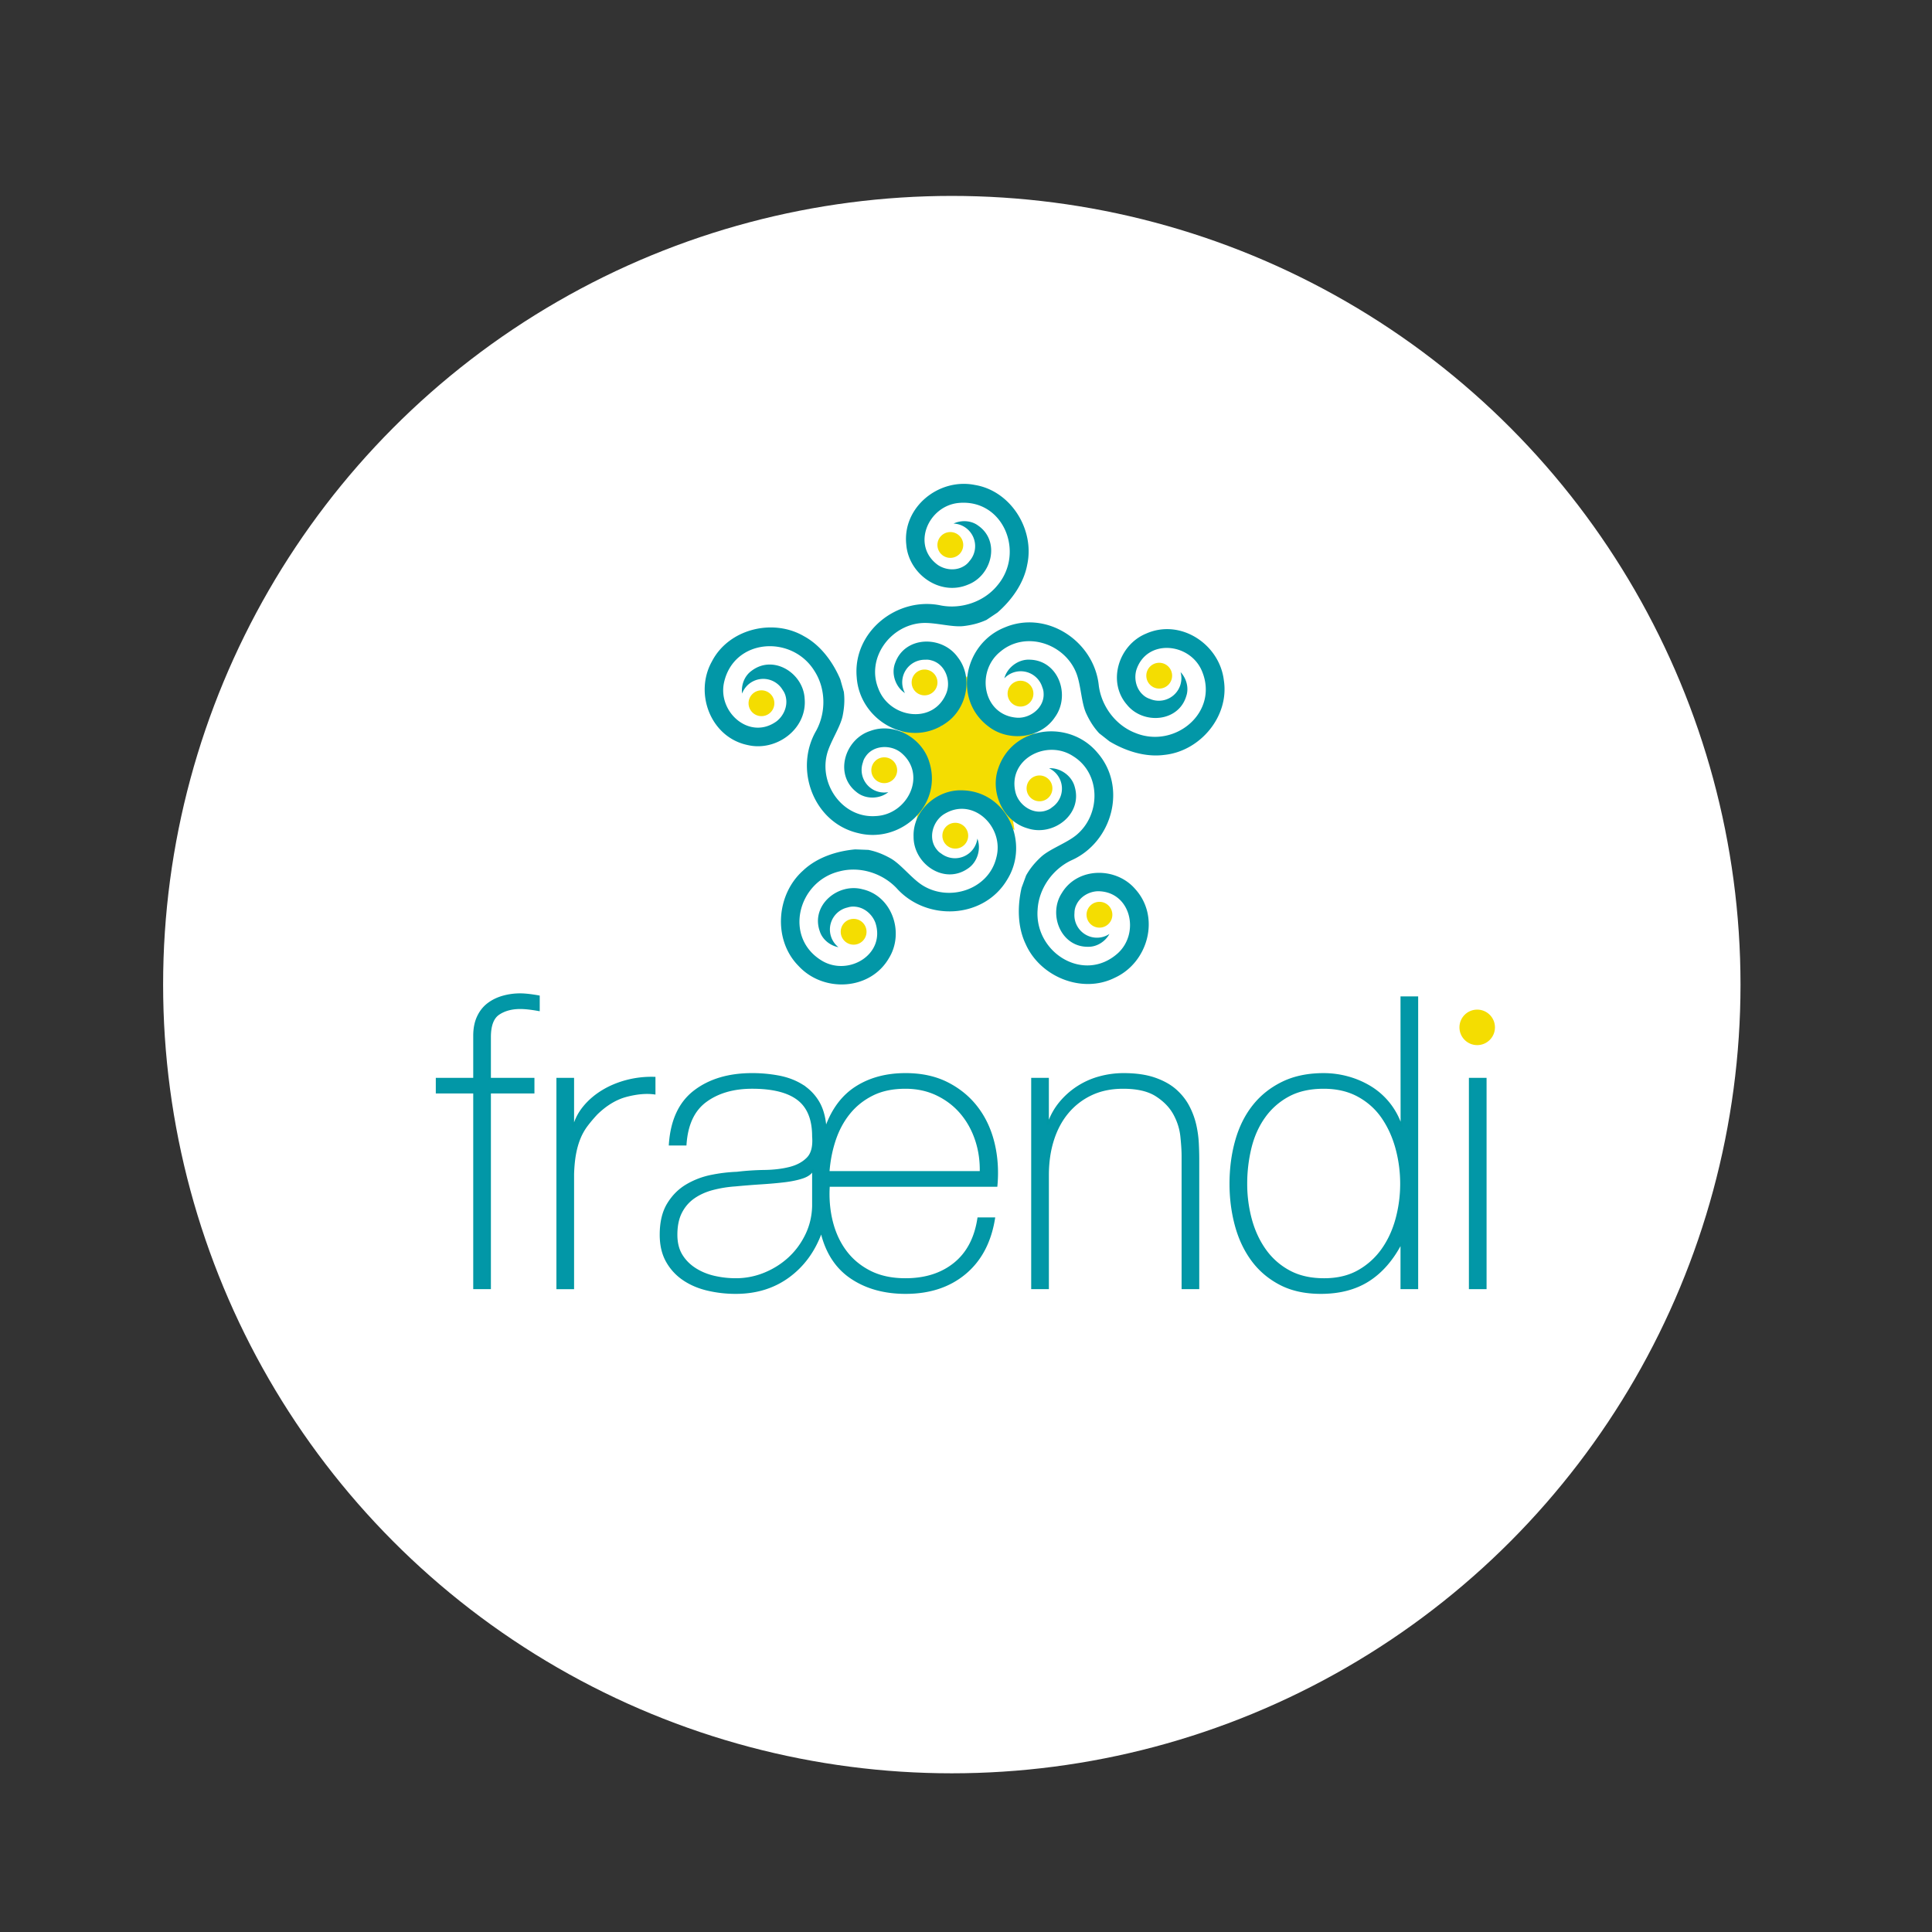 <svg xmlns="http://www.w3.org/2000/svg" width="9120.44" height="9120.44" viewBox="0 0 9120.44 9120.44">
  <rect x="0" y="0" width="9120.44" height="9120.44" fill="#333333" stroke="none"/>
  <defs>
    <style>
      .cls-1 {
        fill: #fff;
      }

      .cls-2, .cls-4 {
        fill: #0297a7;
      }

      .cls-2 {
        stroke: #0097a4;
        stroke-miterlimit: 10;
        stroke-width: 10px;
      }

      .cls-3 {
        fill: #f4dd01;
      }
    </style>
  </defs>
  <g id="circle">
    <circle class="cls-1" cx="4493.24" cy="4648.08" r="3723.22"/>
  </g>
  <g id="Layer_6" data-name="Layer 6">
    <path class="cls-2" d="M2062.3,5157v-63.81H2239V4890q0-51.75,17.37-89.17t47.26-60.39q29.88-23,69.25-34.5a296.08,296.08,0,0,1,83.55-11.52q32.64,0,86.45,9.57v63.82q-53.8-9.58-86.45-9.6-61.47,0-102.75,27.77T2312.39,4896v197.2h205.52V5157H2312.39v923.68H2239V5157Z"/>
    <path class="cls-2" d="M2705.06,5313h5.76q13.45-48,49-90.21t86.45-72.93q50.88-30.69,113.31-47a459.05,459.05,0,0,1,129.65-14.41v72.94q-57.63-7.66-131.57,11.51t-141.16,84.45a683,683,0,0,0-47.06,55.66,270.47,270.47,0,0,0-33.62,59.5q-13.47,32.64-21.14,72.94t-9.6,96v539.32h-73.38V5093.22h73.38Z"/>
    <path class="cls-2" d="M3912.21,5597.33q-5.76,89.92,14.46,170.27t65.46,140.59q45.24,60.27,115.53,95.64t166.59,35.4q140.53,0,232-73.71t112.67-213.45h73.38Q4665.4,5918.95,4554.84,6011T4275.09,6103q-150,0-255.69-70.92T3879,5817.48l-3.84-.3q-48.09,132.4-152.9,209.14T3473.23,6103a575.63,575.63,0,0,1-133.68-15.36q-64.43-15.33-113.46-48.93a248.66,248.66,0,0,1-77.9-85.37q-28.86-51.82-28.84-124.73,0-88.32,34.62-145t88.49-88.36a371.17,371.17,0,0,1,116.38-44.17,740.41,740.41,0,0,1,120.25-14.41,1239.26,1239.26,0,0,1,129.84-8.6q66.38-1,119.28-14.36t84.65-45.94q31.69-32.52,26-103.39,0-120.59-71.07-175.16t-217-54.57q-132.51,0-218.93,63.19t-96,204.82h-73.39q11.52-170.69,117.18-251.25t270.88-80.57a671.39,671.39,0,0,1,125.8,11.52q60.49,11.52,107.59,40.3a232,232,0,0,1,76.84,76.73q29.77,48,35.55,122.79h3.84q46.14-128.55,143.18-189.94t231.61-61.4q113.37,0,197.95,43.25t139.33,115.29q54.78,72,77.85,167.15t13.46,200.76Zm-73.38-71.79-4.31,0q-11.57,21.45-47.09,33.12t-84.55,17.55q-49,5.88-109.53,9.75t-122,9.74a575,575,0,0,0-106.66,17.18q-50.92,13.38-89.36,40.11t-60.52,69.69q-22.09,43-22.09,105.94,0,57.43,24,96.69t64.44,65.08q40.38,25.84,90.36,37.32a452.9,452.9,0,0,0,101.92,11.49A356.19,356.19,0,0,0,3610,6012.41q65.37-26.85,115.36-72.84t80.77-109.25q30.76-63.27,32.7-136.1Zm791.27,8Q4632,5453,4608,5381.09t-70.22-126.55q-46.17-54.66-113.49-87.24t-150.05-32.61q-90.42,0-155.82,32.61t-109.65,87.24q-44.27,54.66-68.3,126.55t-29.81,152.43Z"/>
    <path class="cls-2" d="M4873,5093.22h73.38v211.87h3.19q19.26-55.64,54.89-98.86a364.68,364.68,0,0,1,185.8-120,427.47,427.47,0,0,1,113.64-15.36q86.64,0,147.29,21.12t99.19,55.68q38.51,34.55,60.64,77.75a359.67,359.67,0,0,1,31.78,87.36,514.91,514.91,0,0,1,11.54,85.43q1.95,41.28,1.95,72v610.51H5583V5457.07q0-36.45-5.79-92.1t-33.65-106.52q-27.89-50.85-84.6-87.29t-156.74-36.47q-84.61,0-150,30.71a324.8,324.8,0,0,0-111.55,85.38q-46.14,54.69-70.19,130.49t-24,166v533.46H4873Z"/>
    <path class="cls-2" d="M6616.44,5870.13l-3.19-1.4q-61.4,117.18-153.53,175.73T6235.21,6103q-111.31,0-191.88-42.2t-132.41-113.19q-51.83-71-76.75-164t-24.95-194.73q0-109.34,26.87-204.32t81.56-164q54.66-69.06,137.19-109.35t193.81-40.31a429.86,429.86,0,0,1,117.05,16.25A410.45,410.45,0,0,1,6472.21,5134a337,337,0,0,1,141,179.72h3.66l-.47-605h73.38v1372h-73.38Zm-365.8,169.1q93.91,0,162-38.31a344.72,344.72,0,0,0,113.09-101.58q45-63.23,67.08-144.67a631.22,631.22,0,0,0,22.06-165.79,638.4,638.4,0,0,0-22.06-167.68q-22.06-81.44-66.13-145.65t-114-102.52q-70-38.32-163.89-38.34-97.77,0-166.78,37.37a332.13,332.13,0,0,0-114,100.63q-45.06,63.26-65.18,145.64a716.05,716.05,0,0,0-20.12,170.55,638.64,638.64,0,0,0,22,167.68q22.06,81.44,67.11,144.7a331.84,331.84,0,0,0,114,100.6Q6154.8,6039.26,6250.64,6039.23Z"/>
    <path class="cls-2" d="M6939.3,6080.71V5093.22h73.39v987.49Z"/>
  </g>
  <g id="Layer_5" data-name="Layer 5">
    <circle class="cls-3" cx="6973.46" cy="4849.91" r="83.84"/>
  </g>
  <g id="Layer_4" data-name="Layer 4">
    <g id="star">
      <polygon class="cls-3" points="4564.15 3191.47 4678.33 3431.21 4940.55 3473.07 4747.83 3655.74 4789.05 3918.06 4555.77 3791.22 4319.02 3911.49 4367.57 3650.42 4180.03 3462.43 4443.32 3427.92 4564.15 3191.47"/>
    </g>
    <path class="cls-4" d="M5263.41,4615.3c157-72.28,215.32-286.42,95.83-418.11-90.44-105.66-272.55-104.86-346.68,18.69-66.07,101.51-3.65,256.86,125.73,253.55,41.16.53,80.19-25.81,99-60.53a106.61,106.61,0,0,1-164.95-99.25,85.39,85.39,0,0,1,8.47-37.25c17.53-39.22,59.61-63.77,101.87-65.15,155.52.35,200.44,197.43,93.27,293.69-160.21,142.14-393.3-4.65-377.66-207,5.51-99,70.21-190.27,159.27-232.54,192.78-85.27,265.13-345,123.42-507.73-131.74-158.19-400.39-128.89-468.52,73.83-39.36,111.78,21.77,249.86,138.53,282.85,120.36,39.79,259.82-64.78,222.81-194.48-13.88-55.59-70.53-92.32-121.31-89.11a106.57,106.57,0,0,1,14,184.3,70.87,70.87,0,0,1-23.43,13.58c-62,25.13-132.12-20.87-148.74-82.44-40.19-156.85,145.66-255.1,271.61-172.48,131.13,81.09,131.3,273.39,17.82,370.1-46.22,39.63-128,67.24-169.54,105.69-40,37-58.63,66.94-70.09,86.89l-21.52,58.45c-19.84,86.55-19.72,184.45,19.34,265.86C4910.5,4611.92,5109.4,4693,5263.41,4615.3Z"/>
    <path class="cls-4" d="M5777.5,3211.85c-20.23-171.63-205.86-293.29-368-220.34-128.43,53.36-183.95,226.81-89.35,335.49,76.13,94.2,243.17,82.84,280-41.23,13.22-39,.24-84.24-27-112.88a106.6,106.6,0,0,1-145.37,126.2,85.51,85.51,0,0,1-32.81-19.57c-31.88-28.79-42.22-76.4-30.48-117,48.39-147.8,249.71-129.61,308.14,2.06,85.68,196.29-126,372.61-313.6,295.2-92.47-35.84-159.26-125.57-171.94-223.34-21.52-209.69-246.24-358.78-444.74-274.27-191.16,76.41-246.31,341-74.57,468.4,94.15,72,244.36,56.5,311.82-44.35,75-102.16,18.68-267.12-116.11-272-57.16-4-109.6,38.55-122.24,87.84a106.55,106.55,0,0,1,179.61,43.61,70.56,70.56,0,0,1,5.68,26.48c4.74,66.72-60.68,119.2-124.37,116-161.59-10.24-197.6-217.36-80.11-311.62,117.65-99.65,300.59-40.39,357.5,97.43,23.41,56.21,24.4,142.47,48.12,193.9,22.84,49.51,45.55,76.45,61,93.51l49,38.53c76.17,45.62,169.32,75.75,258.82,63.77C5665.23,3546.45,5803.77,3382.33,5777.5,3211.85Z"/>
    <path class="cls-4" d="M4601.6,2289.24c-169.48-33.8-342.55,105.15-323.28,281.93,11.06,138.64,158.86,245,291.45,188.66,113.12-43.3,153.93-205.67,47.32-279-33-24.62-80.05-26.25-115.7-9.24a106.61,106.61,0,0,1,75.11,177.25,85.34,85.34,0,0,1-28.75,25.16c-37.23,21.43-85.71,16.55-120.71-7.17-125.61-91.7-46.11-277.54,97.17-292.42,213.17-20.83,315.45,234.93,183.85,389.47-62.66,76.87-168.64,112.66-265.54,94.51-206.08-44.33-417.31,123.32-398.28,338.22,13.6,205.41,248.16,339.62,422.43,215.66,97.55-67.29,129.25-214.94,54.18-310.26-74-102.93-248.27-100.31-294.56,26.38-21.45,53.13,2.8,116.14,45.76,143.4a106.57,106.57,0,0,1,97-157.35,70.74,70.74,0,0,1,26.94,2.79c64.92,16.11,94.62,94.54,71.87,154.11-59.68,150.53-267.79,120.77-321.12-20.1-58.42-142.68,54.47-298.36,203.13-309.89,60.69-4.89,143,20.81,199.28,14.15,54.14-6.42,86.78-19.69,107.77-29.1l51.77-34.64c66.93-58.36,124.37-137.63,140.63-226.45C4885.13,2499.41,4771.85,2316.93,4601.6,2289.24Z"/>
    <path class="cls-4" d="M3360.77,3122.47c-84.52,150.75-5.85,358.28,168.24,394.59,135.26,32.32,282.13-75.37,269.48-218.89-6.22-121-148-210-250.75-131.23-33.61,23.77-49.71,68-44.54,107.18A106.61,106.61,0,0,1,3695,3257.46a85.56,85.56,0,0,1,15.05,35.12c8.87,42-10.75,86.62-44.12,112.58-126,91.13-278.21-41.91-248.09-182.78,46.07-209.16,320.92-227.41,427.23-54.49,53.74,83.35,55,195.2,7.82,281.75-105.84,182.29-11.67,435,198.59,483.3,199.56,50.54,399.69-131.07,335.64-335.12-33.85-113.57-164.47-189.34-278.33-147.4-120.75,38.55-172.12,205.13-65.93,288.3,43.9,36.81,111.32,33.23,150.52.79a106.59,106.59,0,0,1-119.68-140.86,70.51,70.51,0,0,1,11-24.76c35.38-56.77,119.15-60.78,168.78-20.73,124.71,103.27,32.11,292-118.35,299.19-153.75,11.47-266.92-144-232-288.95,14.11-59.23,64-129.61,75-185.16,10.63-53.47,8.09-88.62,5.63-111.49l-17-59.94c-34.81-81.68-92.46-160.81-171.91-203.72C3648.27,2917.77,3439.72,2969.11,3360.77,3122.47Z"/>
    <path class="cls-4" d="M3769.79,4560.06c117.25,127,338.93,116.28,427.26-38.07,72.54-118.65,15.51-291.61-124.9-323.93-117-31.46-245.43,75.91-202.29,197.93,12.21,39.3,49.32,68.29,88.16,75.48a106.61,106.61,0,0,1,43.42-187.55,85.61,85.61,0,0,1,38-3.46c42.72,4.56,79.07,37,93.44,76.76,47.73,148-125.82,251.64-250.49,179.46-184.7-108.45-117.12-375.49,80.19-423.16,95.88-25.35,202.65,8,270.38,79.62,140.66,157,410.09,145.53,521-39.51,109.74-174.18-1.14-420.63-215-422.78-118.47-2.9-230.9,97.92-226.2,219.16-.65,126.76,141.9,227.08,253.81,151.8,48.58-30.38,66-95.6,47.26-142.91A106.58,106.58,0,0,1,4443,4029.19a70.74,70.74,0,0,1-20.16-18.09c-43.05-51.19-21-132.1,32.44-166.93,136.76-86.69,287.63,59.7,248,205-36.6,149.77-219.44,209.35-346.49,131.31-52-31.72-103.48-100.92-152.91-128.59-47.57-26.62-81.77-35.07-104.29-39.8l-62.24-2.4c-88.44,7.87-181.51,38.24-246.87,100.54C3663.94,4223.38,3648.33,4437.59,3769.79,4560.06Z"/>
    <g id="dots">
      <circle class="cls-3" cx="4509.6" cy="3945.09" r="60.95"/>
      <circle class="cls-3" cx="4029.71" cy="4398.61" r="60.95"/>
      <circle class="cls-3" cx="4174.26" cy="3636.04" r="60.95"/>
      <circle class="cls-3" cx="3594.64" cy="3319.78" r="60.95"/>
      <circle class="cls-3" cx="4364.55" cy="3221.61" r="60.95"/>
      <circle class="cls-3" cx="4486.22" cy="2572.63" r="60.95"/>
      <circle class="cls-3" cx="4817.51" cy="3274.52" r="60.95"/>
      <circle class="cls-3" cx="5472.32" cy="3189.69" r="60.95"/>
      <circle class="cls-3" cx="4907.15" cy="3721.66" r="60.95"/>
      <circle class="cls-3" cx="5190.18" cy="4318.21" r="60.95"/>
    </g>
  </g>
</svg>
